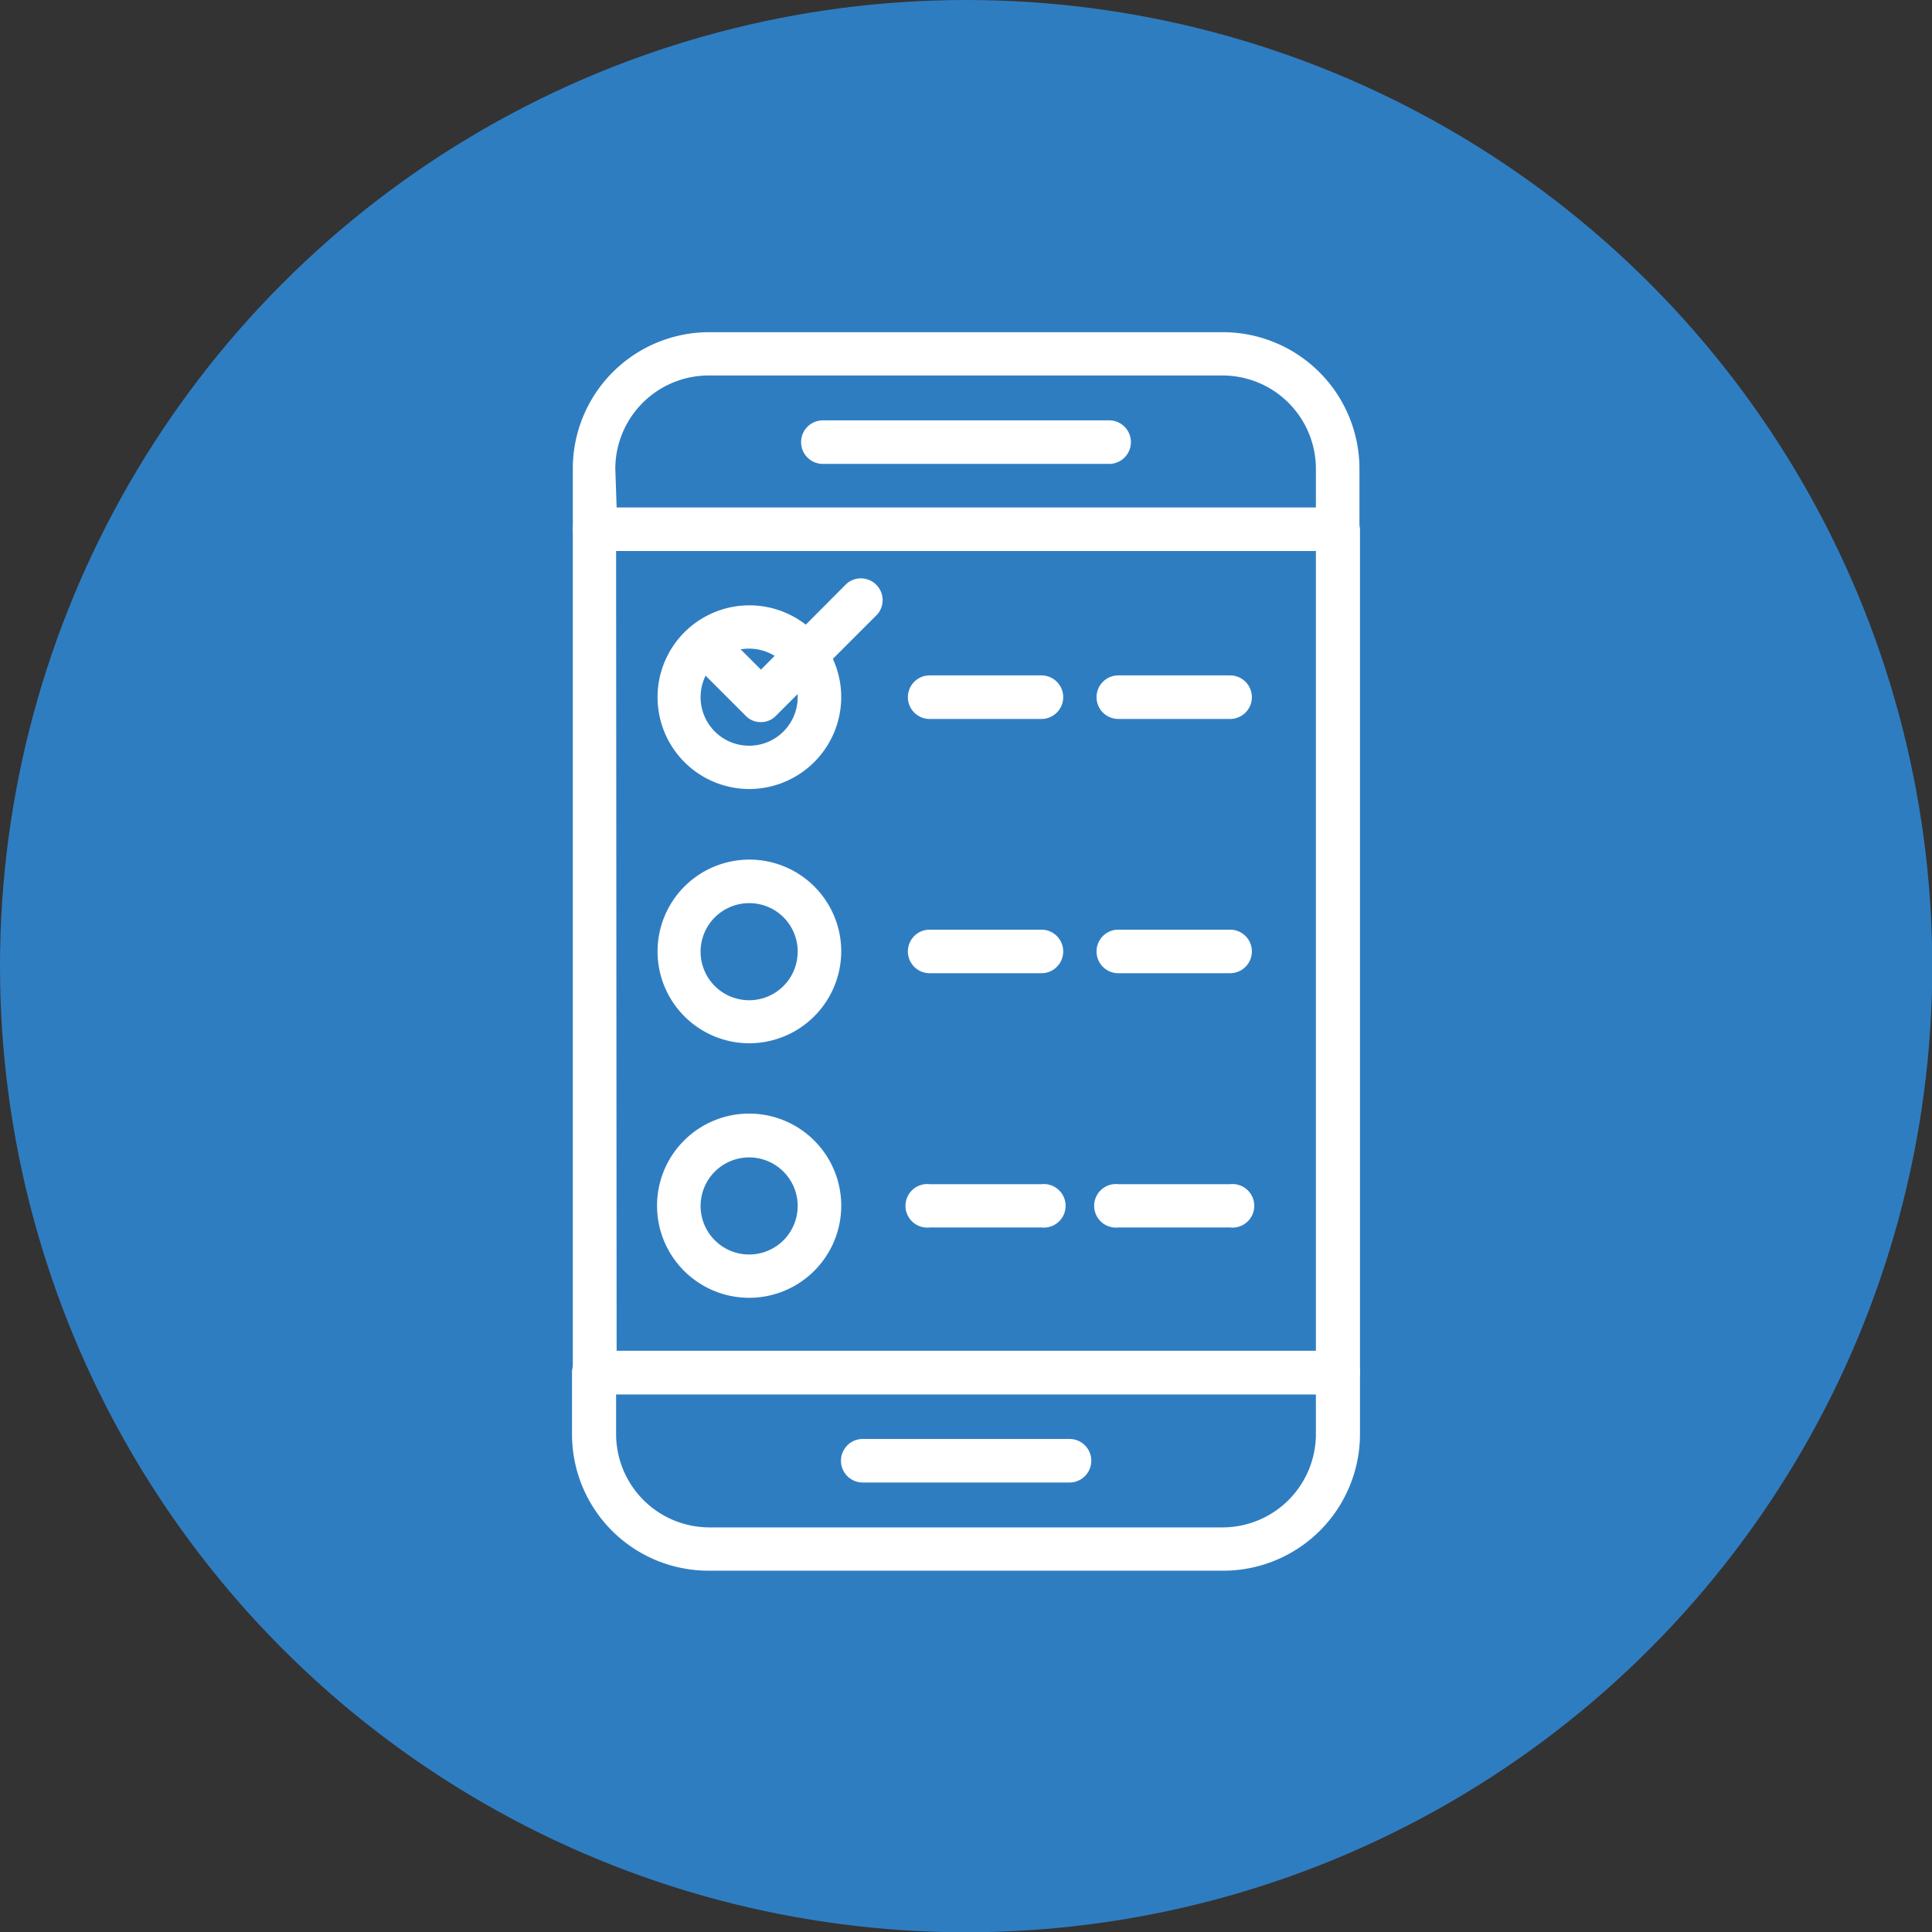 <svg xmlns="http://www.w3.org/2000/svg" viewBox="0 0 73.63 73.63"><rect x="0" y="0" width="73.63" height="73.63" fill="#333333" stroke="none"/><defs><style>.cls-1{fill:#2f7dc1;}.cls-2{fill:#fff;}</style></defs><g id="Layer_2" data-name="Layer 2"><g id="Layer_1-2" data-name="Layer 1"><circle class="cls-1" cx="36.82" cy="36.82" r="36.82"/><path class="cls-2" d="M51,53.14H22.66a.83.83,0,0,1-.83-.83V20.21a.83.83,0,0,1,.83-.83H51a.83.83,0,0,1,.83.83v32.1A.83.83,0,0,1,51,53.14Zm-27.5-1.66H50.15V21H23.48Z"/><path class="cls-2" d="M51,21H22.66a.83.83,0,0,1-.83-.83V17.86a5.2,5.2,0,0,1,5.2-5.2H46.6a5.21,5.21,0,0,1,5.21,5.2v2.35A.83.83,0,0,1,51,21Zm-27.5-1.66H50.15V17.86a3.56,3.56,0,0,0-3.55-3.55H27a3.56,3.56,0,0,0-3.55,3.55Z"/><path class="cls-2" d="M46.6,59.86H27a5.2,5.2,0,0,1-5.2-5.2V52.31a.83.83,0,0,1,.83-.83H51a.83.83,0,0,1,.83.83v2.35A5.21,5.21,0,0,1,46.6,59.86ZM23.48,53.14v1.52A3.56,3.56,0,0,0,27,58.21H46.6a3.56,3.56,0,0,0,3.55-3.55V53.14Z"/><path class="cls-2" d="M28.56,39.76a3.5,3.5,0,1,1,3.5-3.5A3.51,3.51,0,0,1,28.56,39.76Zm0-5.34a1.85,1.85,0,1,0,1.84,1.84A1.84,1.84,0,0,0,28.56,34.42Z"/><path class="cls-2" d="M28.56,30.07a3.5,3.5,0,1,1,3.5-3.5A3.51,3.51,0,0,1,28.56,30.07Zm0-5.35a1.85,1.85,0,1,0,1.84,1.85A1.85,1.85,0,0,0,28.56,24.72Z"/><path class="cls-2" d="M28.56,49.46A3.51,3.51,0,1,1,32.06,46,3.51,3.51,0,0,1,28.56,49.46Zm0-5.35A1.85,1.85,0,1,0,30.4,46,1.85,1.85,0,0,0,28.56,44.11Z"/><path class="cls-2" d="M46.88,27.4H42.62a.83.83,0,1,1,0-1.66h4.26a.83.83,0,0,1,0,1.66Z"/><path class="cls-2" d="M46.88,37.09H42.62a.83.83,0,0,1,0-1.66h4.26a.83.83,0,0,1,0,1.66Z"/><path class="cls-2" d="M46.88,46.78H42.62a.83.83,0,1,1,0-1.65h4.26a.83.83,0,1,1,0,1.65Z"/><path class="cls-2" d="M39.69,27.4H35.43a.83.83,0,0,1,0-1.66h4.26a.83.83,0,1,1,0,1.66Z"/><path class="cls-2" d="M39.69,37.09H35.43a.83.83,0,0,1,0-1.66h4.26a.83.83,0,0,1,0,1.66Z"/><path class="cls-2" d="M39.69,46.78H35.43a.83.83,0,1,1,0-1.65h4.26a.83.83,0,1,1,0,1.65Z"/><path class="cls-2" d="M42.27,17.68H31.36a.83.83,0,1,1,0-1.66H42.27a.83.83,0,1,1,0,1.66Z"/><path class="cls-2" d="M40.76,56.5H32.88a.83.83,0,1,1,0-1.66h7.88a.83.83,0,0,1,0,1.66Z"/><path class="cls-2" d="M29,27.52a.79.79,0,0,1-.59-.25l-1.83-1.83a.83.83,0,0,1,1.17-1.17L29,25.52l3.27-3.28a.83.83,0,0,1,1.17,1.17l-3.86,3.86A.79.79,0,0,1,29,27.52Z"/></g></g></svg>
